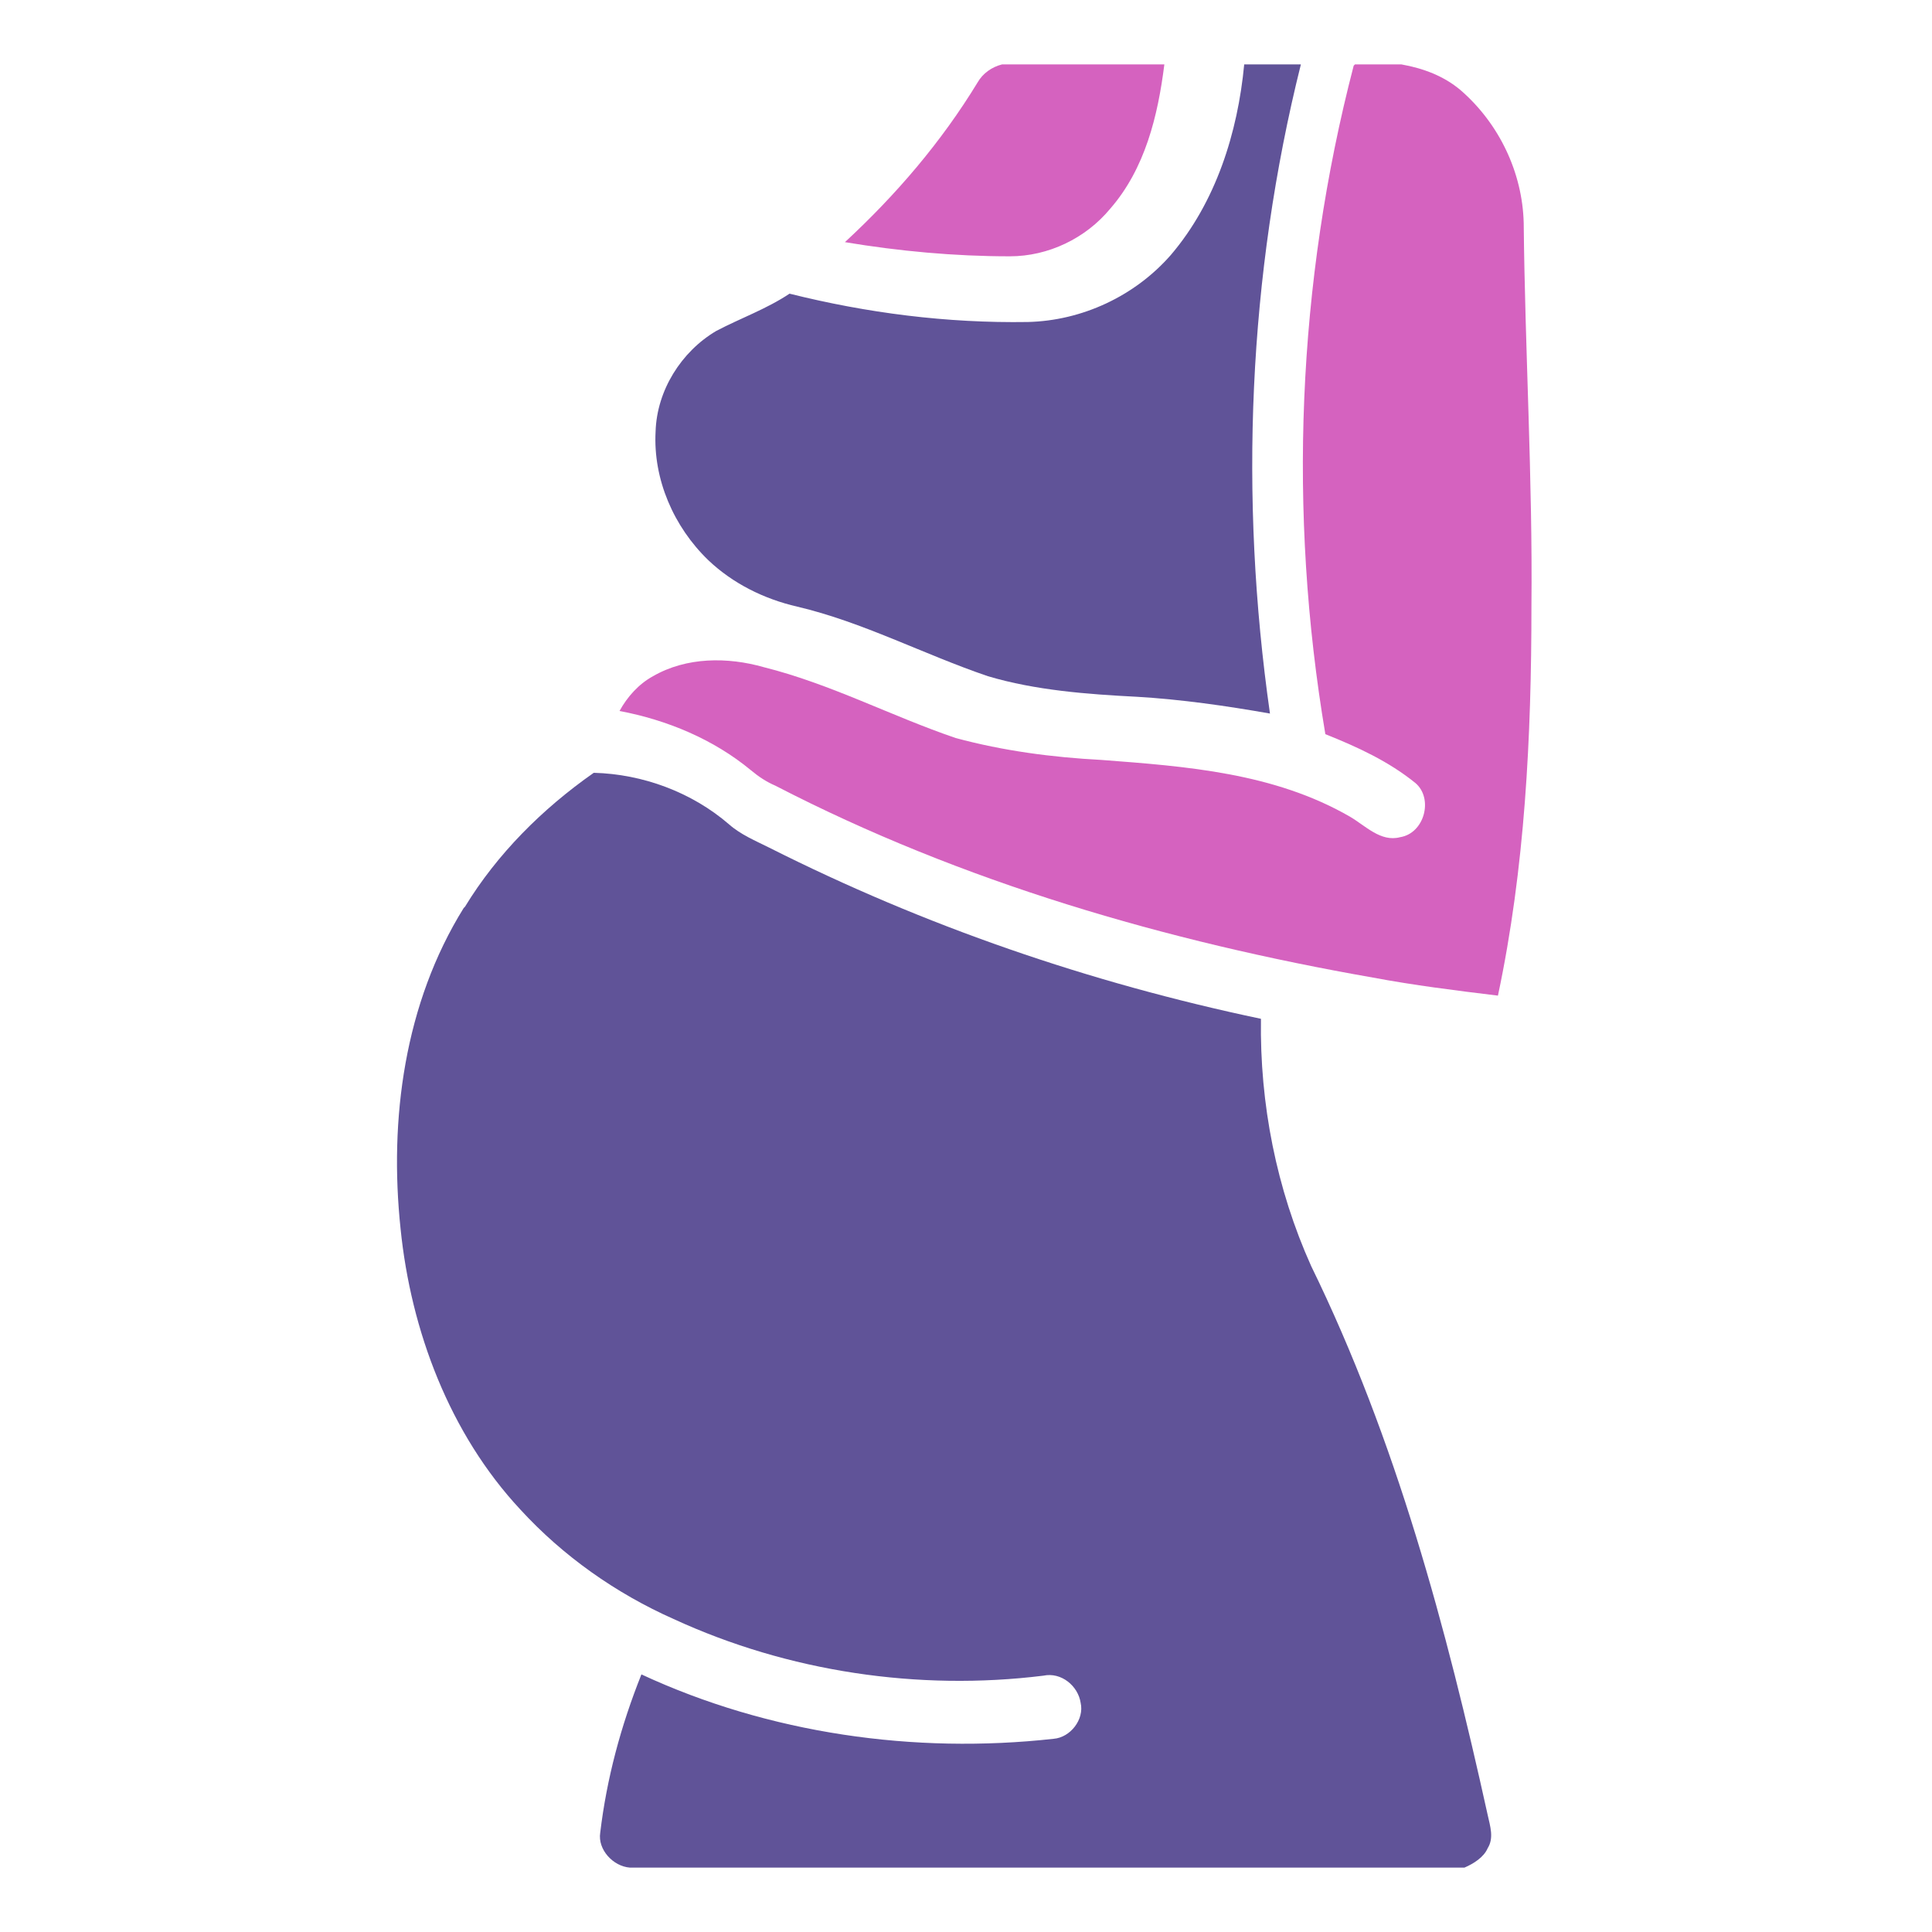 <?xml version="1.0" encoding="UTF-8"?>
<svg id="ya-7ya.fw" xmlns="http://www.w3.org/2000/svg" version="1.1" viewBox="0 0 150 150">
  <!-- Generator: Adobe Illustrator 29.1.0, SVG Export Plug-In . SVG Version: 2.1.0 Build 142)  -->
  <path d="M31,5" fill="none" isolation="isolate"/>
  <g>
    <path d="M78,5h12.4c-.5,4-1.5,8.1-4.2,11.2-1.9,2.3-4.8,3.7-7.8,3.7-4.3,0-8.6-.4-12.8-1.1,4-3.7,7.5-7.8,10.3-12.4.4-.7,1.1-1.2,1.9-1.4Z" fill="#d562bf"/>
    <path d="M96.5,5h4.5c-4.1,16.4-4.8,33.6-2.4,50.4-3.4-.6-6.9-1.1-10.3-1.3-3.9-.2-7.9-.5-11.6-1.6-5-1.7-9.7-4.2-14.8-5.4-2.6-.6-5-1.8-6.9-3.6-2.7-2.6-4.3-6.3-4.1-10,.1-3.2,2-6.2,4.7-7.8,1.9-1,3.9-1.7,5.7-2.9,6,1.5,12.2,2.3,18.5,2.2,4.2-.1,8.3-2,11.1-5.2,3.5-4.1,5.2-9.5,5.7-14.8Z" fill="#605398"/>
    <path d="M105.2,5h3.6c1.7.3,3.3.9,4.6,2,3,2.6,4.8,6.4,4.9,10.3.1,9.9.7,19.9.6,29.8,0,10.1-.5,20.3-2.6,30.2-3.3-.4-6.5-.8-9.7-1.4-16-2.8-31.9-7.4-46.4-14.9-.7-.3-1.3-.7-1.9-1.2-2.9-2.4-6.5-3.9-10.2-4.6.6-1.1,1.5-2.1,2.6-2.7,2.6-1.5,5.8-1.5,8.6-.7,5.2,1.3,9.9,3.8,14.9,5.5,3.7,1,7.5,1.5,11.3,1.7,6.6.5,13.4,1,19.3,4.4,1.2.7,2.4,2,3.9,1.6,1.9-.3,2.6-3,1.2-4.2-2.1-1.7-4.5-2.8-7-3.8-2.9-17.2-2.2-35,2.2-51.9Z" fill="#d562bf"/>
    <path d="M36.1,70.4c2.5-4.1,6-7.6,10-10.4,3.8.1,7.6,1.5,10.5,4,.9.8,2.1,1.3,3.1,1.8,12.1,6.1,24.9,10.5,38.2,13.3-.1,6.6,1.2,13.2,3.9,19.2,6.6,13.5,10.5,28.1,13.7,42.6.2.9.5,1.8,0,2.6-.3.7-1.1,1.2-1.8,1.5H48.9c-1.3-.1-2.5-1.4-2.3-2.7.5-4.2,1.6-8.3,3.2-12.3,9.9,4.6,21.2,6.2,32,5,1.3-.1,2.4-1.5,2.1-2.8-.2-1.3-1.5-2.4-2.9-2.1-9.7,1.2-19.8-.3-28.7-4.4-4.5-2-8.6-4.9-11.9-8.5-5.5-5.9-8.5-13.9-9.3-21.8-.9-8.5.3-17.5,4.9-24.9Z" fill="#605398"/>
  </g>
  <path d="M31,5" fill="#605398" isolation="isolate"/>
</svg>